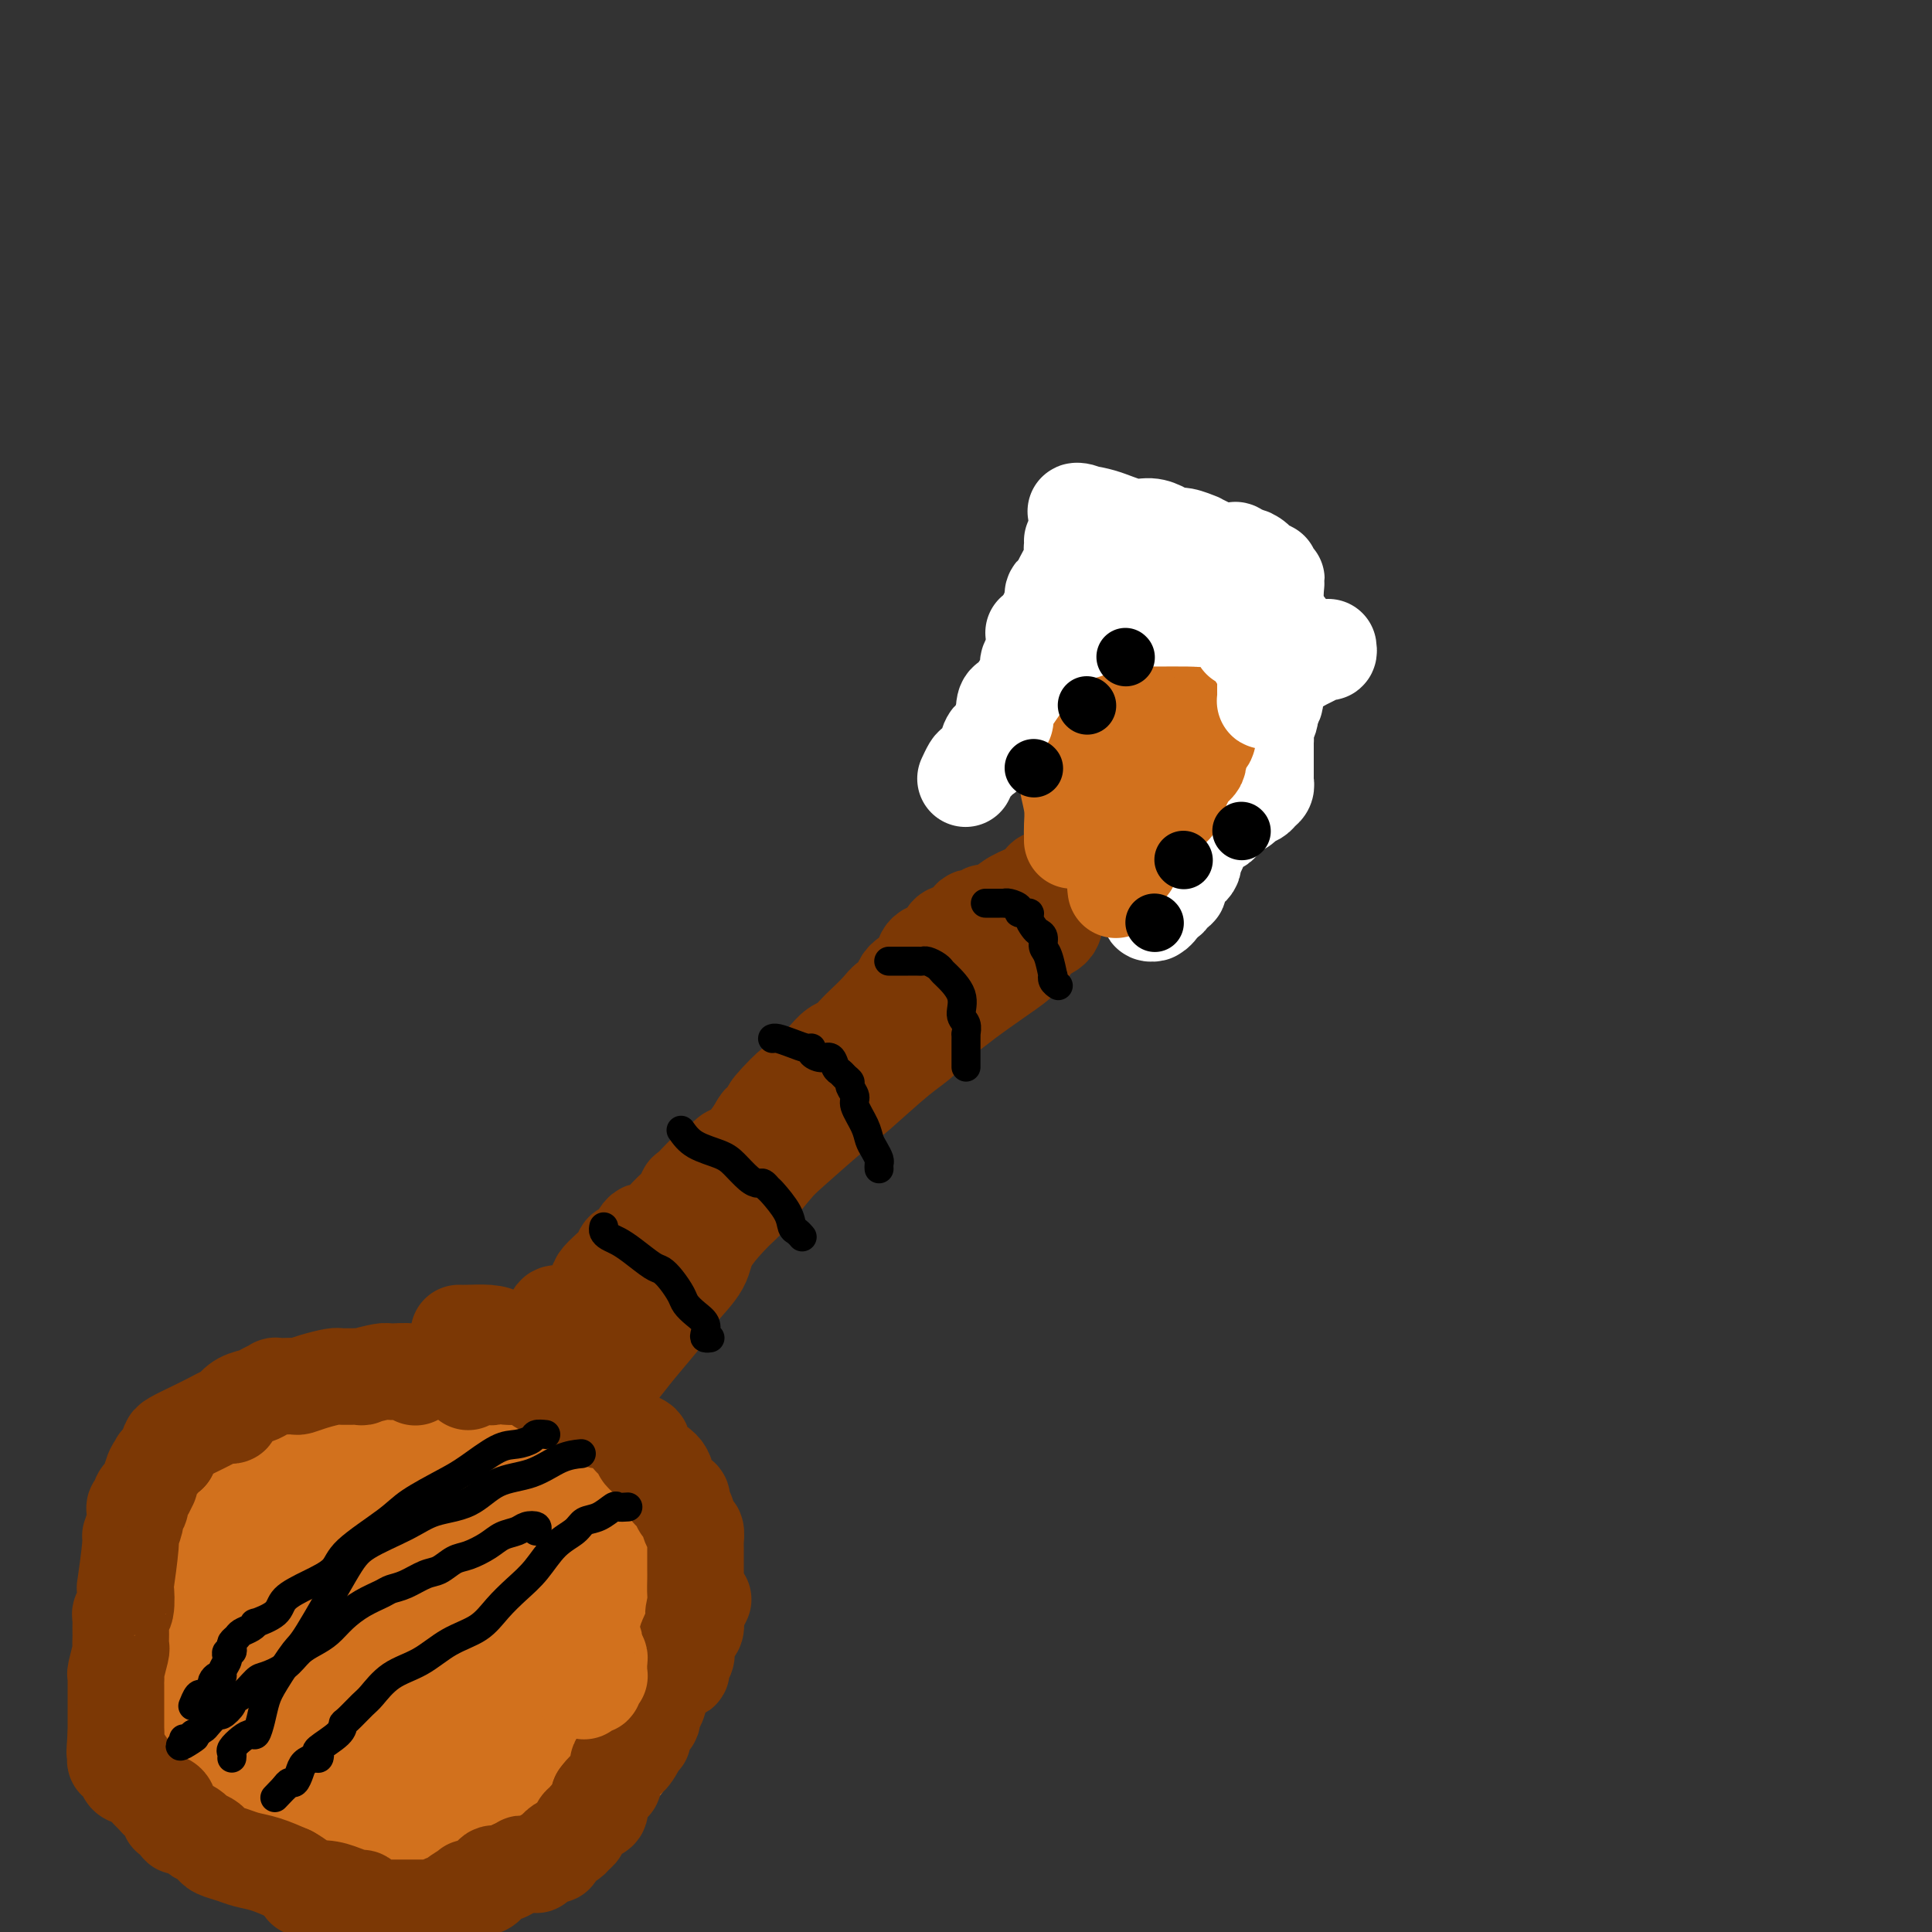 <svg viewBox='0 0 400 400' version='1.1' xmlns='http://www.w3.org/2000/svg' xmlns:xlink='http://www.w3.org/1999/xlink'><rect x="0" y="0" width="400" height="400" fill="#333333" stroke="none"/><g fill='none' stroke='#D2711D' stroke-width='20' stroke-linecap='round' stroke-linejoin='round'><path d='M104,309c-0.633,-0.211 -1.266,-0.421 -3,0c-1.734,0.421 -4.570,1.474 -6,2c-1.430,0.526 -1.455,0.525 -2,1c-0.545,0.475 -1.612,1.427 -2,2c-0.388,0.573 -0.098,0.766 0,1c0.098,0.234 0.005,0.509 0,1c-0.005,0.491 0.078,1.200 0,2c-0.078,0.800 -0.318,1.692 0,2c0.318,0.308 1.196,0.032 2,1c0.804,0.968 1.536,3.179 2,4c0.464,0.821 0.660,0.251 1,0c0.340,-0.251 0.823,-0.185 1,0c0.177,0.185 0.047,0.487 0,0c-0.047,-0.487 -0.013,-1.764 0,-3c0.013,-1.236 0.005,-2.430 0,-4c-0.005,-1.570 -0.005,-3.516 0,-6c0.005,-2.484 0.016,-5.507 0,-7c-0.016,-1.493 -0.057,-1.458 0,-2c0.057,-0.542 0.214,-1.661 0,-2c-0.214,-0.339 -0.798,0.103 -1,0c-0.202,-0.103 -0.022,-0.752 0,-1c0.022,-0.248 -0.113,-0.093 -1,0c-0.887,0.093 -2.525,0.126 -4,0c-1.475,-0.126 -2.788,-0.412 -4,0c-1.212,0.412 -2.325,1.523 -3,3c-0.675,1.477 -0.913,3.321 -1,5c-0.087,1.679 -0.025,3.194 0,5c0.025,1.806 0.012,3.903 0,6'/><path d='M83,319c-0.629,3.465 -0.203,2.627 0,3c0.203,0.373 0.182,1.956 0,3c-0.182,1.044 -0.527,1.548 0,2c0.527,0.452 1.924,0.851 3,1c1.076,0.149 1.831,0.049 3,0c1.169,-0.049 2.752,-0.048 4,0c1.248,0.048 2.163,0.144 3,0c0.837,-0.144 1.598,-0.526 2,-1c0.402,-0.474 0.445,-1.038 1,-2c0.555,-0.962 1.622,-2.322 2,-4c0.378,-1.678 0.066,-3.672 0,-5c-0.066,-1.328 0.113,-1.988 0,-3c-0.113,-1.012 -0.518,-2.376 -1,-3c-0.482,-0.624 -1.040,-0.507 -2,-1c-0.960,-0.493 -2.322,-1.595 -3,-2c-0.678,-0.405 -0.672,-0.114 -1,0c-0.328,0.114 -0.988,0.049 -2,0c-1.012,-0.049 -2.374,-0.082 -4,0c-1.626,0.082 -3.517,0.279 -5,1c-1.483,0.721 -2.559,1.967 -3,4c-0.441,2.033 -0.247,4.852 0,8c0.247,3.148 0.549,6.624 1,9c0.451,2.376 1.053,3.652 2,5c0.947,1.348 2.238,2.767 3,4c0.762,1.233 0.993,2.278 2,3c1.007,0.722 2.788,1.120 5,1c2.212,-0.120 4.855,-0.759 7,-2c2.145,-1.241 3.791,-3.085 5,-4c1.209,-0.915 1.979,-0.900 3,-2c1.021,-1.100 2.292,-3.314 3,-5c0.708,-1.686 0.854,-2.843 1,-4'/><path d='M112,325c1.857,-2.778 0.498,-2.221 0,-3c-0.498,-0.779 -0.136,-2.892 0,-4c0.136,-1.108 0.047,-1.209 0,-2c-0.047,-0.791 -0.052,-2.272 0,-3c0.052,-0.728 0.162,-0.703 0,-1c-0.162,-0.297 -0.597,-0.917 -1,-2c-0.403,-1.083 -0.773,-2.630 -1,-3c-0.227,-0.370 -0.311,0.437 -1,0c-0.689,-0.437 -1.985,-2.117 -3,-3c-1.015,-0.883 -1.750,-0.968 -3,-1c-1.250,-0.032 -3.016,-0.011 -5,0c-1.984,0.011 -4.186,0.012 -5,0c-0.814,-0.012 -0.242,-0.038 -1,0c-0.758,0.038 -2.847,0.141 -4,0c-1.153,-0.141 -1.369,-0.524 -2,0c-0.631,0.524 -1.677,1.957 -2,4c-0.323,2.043 0.077,4.698 0,7c-0.077,2.302 -0.631,4.252 0,7c0.631,2.748 2.447,6.293 4,8c1.553,1.707 2.844,1.577 4,2c1.156,0.423 2.178,1.401 3,2c0.822,0.599 1.443,0.819 2,1c0.557,0.181 1.049,0.324 2,0c0.951,-0.324 2.360,-1.114 4,-2c1.640,-0.886 3.511,-1.867 5,-3c1.489,-1.133 2.595,-2.418 3,-4c0.405,-1.582 0.109,-3.463 0,-5c-0.109,-1.537 -0.029,-2.732 0,-4c0.029,-1.268 0.008,-2.611 0,-4c-0.008,-1.389 -0.002,-2.826 0,-4c0.002,-1.174 0.001,-2.087 0,-3'/><path d='M111,305c-0.222,-3.474 -0.777,-2.161 -2,-2c-1.223,0.161 -3.114,-0.832 -5,-2c-1.886,-1.168 -3.766,-2.511 -5,-3c-1.234,-0.489 -1.822,-0.122 -2,0c-0.178,0.122 0.055,0.001 0,0c-0.055,-0.001 -0.398,0.120 -2,0c-1.602,-0.120 -4.464,-0.481 -6,0c-1.536,0.481 -1.745,1.804 -3,3c-1.255,1.196 -3.556,2.266 -5,4c-1.444,1.734 -2.033,4.134 -3,6c-0.967,1.866 -2.314,3.200 -3,5c-0.686,1.800 -0.711,4.066 -1,9c-0.289,4.934 -0.841,12.537 0,18c0.841,5.463 3.076,8.785 5,12c1.924,3.215 3.538,6.324 5,8c1.462,1.676 2.771,1.920 4,2c1.229,0.080 2.379,-0.005 3,0c0.621,0.005 0.714,0.098 2,0c1.286,-0.098 3.763,-0.388 5,-1c1.237,-0.612 1.232,-1.547 2,-3c0.768,-1.453 2.310,-3.425 3,-4c0.690,-0.575 0.529,0.247 1,-1c0.471,-1.247 1.575,-4.564 2,-6c0.425,-1.436 0.171,-0.993 0,-3c-0.171,-2.007 -0.259,-6.464 0,-9c0.259,-2.536 0.865,-3.150 1,-6c0.135,-2.850 -0.201,-7.935 -1,-10c-0.799,-2.065 -2.059,-1.110 -3,-2c-0.941,-0.890 -1.561,-3.624 -2,-5c-0.439,-1.376 -0.697,-1.393 -2,-3c-1.303,-1.607 -3.652,-4.803 -6,-8'/><path d='M93,304c-1.865,-2.906 -0.029,-1.172 0,-1c0.029,0.172 -1.751,-1.219 -3,-2c-1.249,-0.781 -1.969,-0.951 -2,-1c-0.031,-0.049 0.626,0.022 0,0c-0.626,-0.022 -2.534,-0.138 -4,0c-1.466,0.138 -2.491,0.529 -4,1c-1.509,0.471 -3.504,1.022 -5,2c-1.496,0.978 -2.494,2.383 -4,4c-1.506,1.617 -3.520,3.447 -5,5c-1.480,1.553 -2.424,2.829 -3,5c-0.576,2.171 -0.783,5.237 -1,7c-0.217,1.763 -0.445,2.222 0,5c0.445,2.778 1.563,7.876 2,10c0.437,2.124 0.194,1.273 2,3c1.806,1.727 5.662,6.031 7,8c1.338,1.969 0.158,1.604 2,2c1.842,0.396 6.707,1.552 10,2c3.293,0.448 5.013,0.187 8,0c2.987,-0.187 7.242,-0.301 9,0c1.758,0.301 1.019,1.015 2,0c0.981,-1.015 3.681,-3.761 5,-5c1.319,-1.239 1.256,-0.972 2,-2c0.744,-1.028 2.293,-3.350 3,-4c0.707,-0.650 0.571,0.370 1,-1c0.429,-1.370 1.425,-5.132 2,-7c0.575,-1.868 0.731,-1.841 1,-4c0.269,-2.159 0.652,-6.504 1,-8c0.348,-1.496 0.660,-0.143 0,-1c-0.660,-0.857 -2.293,-3.923 -3,-6c-0.707,-2.077 -0.488,-3.165 -1,-4c-0.512,-0.835 -1.756,-1.418 -3,-2'/><path d='M112,310c-1.225,-2.408 -0.787,-1.927 -1,-2c-0.213,-0.073 -1.077,-0.700 -2,-1c-0.923,-0.300 -1.905,-0.274 -3,-1c-1.095,-0.726 -2.301,-2.204 -4,-3c-1.699,-0.796 -3.890,-0.911 -6,-1c-2.110,-0.089 -4.140,-0.154 -7,-1c-2.860,-0.846 -6.551,-2.474 -9,-3c-2.449,-0.526 -3.655,0.048 -6,0c-2.345,-0.048 -5.828,-0.719 -7,-1c-1.172,-0.281 -0.033,-0.173 -1,0c-0.967,0.173 -4.041,0.412 -6,1c-1.959,0.588 -2.802,1.527 -5,6c-2.198,4.473 -5.752,12.481 -7,16c-1.248,3.519 -0.191,2.549 0,4c0.191,1.451 -0.485,5.324 -1,7c-0.515,1.676 -0.869,1.156 -1,2c-0.131,0.844 -0.038,3.054 0,4c0.038,0.946 0.020,0.628 0,2c-0.020,1.372 -0.043,4.433 0,6c0.043,1.567 0.153,1.641 0,2c-0.153,0.359 -0.571,1.004 0,2c0.571,0.996 2.129,2.343 3,3c0.871,0.657 1.056,0.622 2,1c0.944,0.378 2.647,1.167 4,2c1.353,0.833 2.355,1.709 3,2c0.645,0.291 0.933,-0.003 1,0c0.067,0.003 -0.087,0.302 0,1c0.087,0.698 0.415,1.795 1,2c0.585,0.205 1.427,-0.483 3,0c1.573,0.483 3.878,2.138 7,4c3.122,1.862 7.061,3.931 11,6'/><path d='M81,370c8.042,3.776 10.647,2.716 14,3c3.353,0.284 7.455,1.911 11,2c3.545,0.089 6.533,-1.358 9,-2c2.467,-0.642 4.411,-0.477 6,-1c1.589,-0.523 2.821,-1.734 4,-3c1.179,-1.266 2.305,-2.586 3,-4c0.695,-1.414 0.960,-2.922 2,-5c1.040,-2.078 2.857,-4.727 4,-7c1.143,-2.273 1.614,-4.171 2,-6c0.386,-1.829 0.688,-3.589 1,-5c0.312,-1.411 0.635,-2.473 1,-4c0.365,-1.527 0.774,-3.520 1,-5c0.226,-1.480 0.270,-2.447 0,-4c-0.270,-1.553 -0.855,-3.690 -2,-6c-1.145,-2.310 -2.851,-4.791 -4,-6c-1.149,-1.209 -1.741,-1.144 -3,-2c-1.259,-0.856 -3.185,-2.634 -4,-4c-0.815,-1.366 -0.521,-2.322 -2,-4c-1.479,-1.678 -4.733,-4.078 -6,-5c-1.267,-0.922 -0.549,-0.366 -2,-2c-1.451,-1.634 -5.070,-5.457 -7,-7c-1.930,-1.543 -2.169,-0.804 -3,-1c-0.831,-0.196 -2.254,-1.326 -3,-2c-0.746,-0.674 -0.815,-0.893 -1,-1c-0.185,-0.107 -0.486,-0.102 -1,0c-0.514,0.102 -1.242,0.300 -1,0c0.242,-0.300 1.454,-1.097 -1,-1c-2.454,0.097 -8.575,1.088 -13,2c-4.425,0.912 -7.153,1.746 -11,3c-3.847,1.254 -8.813,2.930 -12,4c-3.187,1.070 -4.593,1.535 -6,2'/><path d='M57,299c-7.406,2.297 -4.421,3.039 -4,4c0.421,0.961 -1.722,2.141 -3,3c-1.278,0.859 -1.691,1.396 -3,3c-1.309,1.604 -3.514,4.276 -5,8c-1.486,3.724 -2.254,8.500 -3,12c-0.746,3.500 -1.469,5.723 -2,9c-0.531,3.277 -0.870,7.606 -1,10c-0.130,2.394 -0.050,2.853 0,4c0.050,1.147 0.070,2.984 0,4c-0.070,1.016 -0.230,1.212 0,2c0.230,0.788 0.848,2.170 2,4c1.152,1.830 2.836,4.110 5,6c2.164,1.890 4.808,3.389 8,5c3.192,1.611 6.931,3.332 11,5c4.069,1.668 8.468,3.281 13,4c4.532,0.719 9.199,0.543 13,1c3.801,0.457 6.738,1.548 9,2c2.262,0.452 3.850,0.266 5,0c1.150,-0.266 1.864,-0.610 3,-1c1.136,-0.390 2.696,-0.824 5,-2c2.304,-1.176 5.351,-3.093 8,-5c2.649,-1.907 4.898,-3.805 6,-5c1.102,-1.195 1.055,-1.689 2,-3c0.945,-1.311 2.881,-3.440 4,-5c1.119,-1.560 1.420,-2.553 2,-4c0.580,-1.447 1.438,-3.349 2,-5c0.562,-1.651 0.827,-3.050 1,-5c0.173,-1.950 0.252,-4.451 0,-7c-0.252,-2.549 -0.837,-5.148 -2,-7c-1.163,-1.852 -2.904,-2.958 -4,-4c-1.096,-1.042 -1.548,-2.021 -2,-3'/><path d='M127,329c-1.255,-1.499 -1.391,-1.747 -3,-3c-1.609,-1.253 -4.690,-3.513 -7,-5c-2.310,-1.487 -3.849,-2.202 -5,-3c-1.151,-0.798 -1.914,-1.678 -3,-2c-1.086,-0.322 -2.495,-0.085 -3,0c-0.505,0.085 -0.105,0.018 0,0c0.105,-0.018 -0.084,0.012 -1,0c-0.916,-0.012 -2.560,-0.067 -4,0c-1.440,0.067 -2.677,0.256 -4,1c-1.323,0.744 -2.733,2.045 -4,3c-1.267,0.955 -2.390,1.566 -5,5c-2.610,3.434 -6.707,9.693 -8,12c-1.293,2.307 0.218,0.663 0,2c-0.218,1.337 -2.164,5.654 -3,9c-0.836,3.346 -0.560,5.720 0,7c0.560,1.280 1.406,1.465 2,2c0.594,0.535 0.937,1.420 2,2c1.063,0.580 2.846,0.854 4,1c1.154,0.146 1.680,0.165 3,0c1.320,-0.165 3.436,-0.514 5,-1c1.564,-0.486 2.577,-1.110 4,-2c1.423,-0.890 3.257,-2.045 5,-3c1.743,-0.955 3.395,-1.710 5,-3c1.605,-1.290 3.163,-3.117 4,-4c0.837,-0.883 0.953,-0.824 1,-1c0.047,-0.176 0.023,-0.588 0,-1'/><path d='M112,345c2.680,-2.239 -0.119,-0.837 -2,0c-1.881,0.837 -2.844,1.110 -4,2c-1.156,0.890 -2.505,2.397 -3,4c-0.495,1.603 -0.134,3.301 0,5c0.134,1.699 0.043,3.399 0,4c-0.043,0.601 -0.038,0.102 0,0c0.038,-0.102 0.108,0.193 1,0c0.892,-0.193 2.607,-0.874 4,-1c1.393,-0.126 2.464,0.304 3,0c0.536,-0.304 0.536,-1.340 1,-2c0.464,-0.660 1.392,-0.943 2,-1c0.608,-0.057 0.897,0.110 1,0c0.103,-0.110 0.021,-0.499 0,-1c-0.021,-0.501 0.019,-1.115 0,-1c-0.019,0.115 -0.098,0.959 0,2c0.098,1.041 0.373,2.280 0,3c-0.373,0.720 -1.392,0.920 -2,1c-0.608,0.080 -0.804,0.040 -1,0'/><path d='M112,360c-0.333,0.667 -0.167,0.333 0,0'/></g>
<g fill='none' stroke='#7C3805' stroke-width='20' stroke-linecap='round' stroke-linejoin='round'><path d='M86,285c-0.001,0.115 -0.002,0.231 0,0c0.002,-0.231 0.008,-0.808 -1,-1c-1.008,-0.192 -3.030,0.001 -4,0c-0.970,-0.001 -0.887,-0.197 -2,0c-1.113,0.197 -3.421,0.788 -4,1c-0.579,0.212 0.570,0.047 0,0c-0.570,-0.047 -2.859,0.026 -4,0c-1.141,-0.026 -1.134,-0.151 -2,0c-0.866,0.151 -2.604,0.576 -4,1c-1.396,0.424 -2.449,0.845 -3,1c-0.551,0.155 -0.599,0.045 -1,0c-0.401,-0.045 -1.156,-0.023 -2,0c-0.844,0.023 -1.776,0.047 -2,0c-0.224,-0.047 0.262,-0.164 0,0c-0.262,0.164 -1.271,0.608 -2,1c-0.729,0.392 -1.179,0.732 -2,1c-0.821,0.268 -2.012,0.463 -3,1c-0.988,0.537 -1.772,1.414 -2,2c-0.228,0.586 0.099,0.881 0,1c-0.099,0.119 -0.625,0.063 -1,0c-0.375,-0.063 -0.598,-0.133 -1,0c-0.402,0.133 -0.983,0.469 -2,1c-1.017,0.531 -2.469,1.255 -4,2c-1.531,0.745 -3.142,1.509 -4,2c-0.858,0.491 -0.962,0.709 -1,1c-0.038,0.291 -0.011,0.655 0,1c0.011,0.345 0.005,0.673 0,1'/><path d='M35,301c-3.503,2.454 -2.262,2.090 -2,2c0.262,-0.090 -0.456,0.093 -1,1c-0.544,0.907 -0.915,2.538 -1,3c-0.085,0.462 0.117,-0.245 0,0c-0.117,0.245 -0.554,1.441 -1,2c-0.446,0.559 -0.903,0.480 -1,1c-0.097,0.520 0.166,1.639 0,2c-0.166,0.361 -0.761,-0.037 -1,0c-0.239,0.037 -0.120,0.509 0,1c0.120,0.491 0.242,0.999 0,2c-0.242,1.001 -0.848,2.493 -1,3c-0.152,0.507 0.152,0.030 0,2c-0.152,1.970 -0.759,6.388 -1,8c-0.241,1.612 -0.117,0.420 0,1c0.117,0.580 0.228,2.933 0,4c-0.228,1.067 -0.793,0.848 -1,1c-0.207,0.152 -0.056,0.675 0,1c0.056,0.325 0.016,0.451 0,1c-0.016,0.549 -0.008,1.520 0,2c0.008,0.480 0.016,0.467 0,1c-0.016,0.533 -0.057,1.610 0,2c0.057,0.390 0.211,0.093 0,1c-0.211,0.907 -0.789,3.020 -1,4c-0.211,0.980 -0.057,0.829 0,1c0.057,0.171 0.015,0.665 0,1c-0.015,0.335 -0.004,0.513 0,1c0.004,0.487 0.001,1.285 0,2c-0.001,0.715 -0.000,1.346 0,2c0.000,0.654 0.000,1.330 0,2c-0.000,0.670 -0.000,1.334 0,2c0.000,0.666 0.000,1.333 0,2'/><path d='M24,359c-0.469,6.615 -0.141,2.652 0,2c0.141,-0.652 0.094,2.005 0,3c-0.094,0.995 -0.236,0.326 0,0c0.236,-0.326 0.850,-0.308 1,0c0.150,0.308 -0.164,0.908 0,1c0.164,0.092 0.807,-0.322 1,0c0.193,0.322 -0.065,1.381 0,2c0.065,0.619 0.451,0.797 1,1c0.549,0.203 1.260,0.432 2,1c0.740,0.568 1.509,1.474 2,2c0.491,0.526 0.705,0.671 1,1c0.295,0.329 0.670,0.843 1,1c0.330,0.157 0.613,-0.041 1,0c0.387,0.041 0.876,0.322 1,1c0.124,0.678 -0.117,1.754 0,2c0.117,0.246 0.594,-0.337 1,0c0.406,0.337 0.742,1.596 1,2c0.258,0.404 0.437,-0.046 1,0c0.563,0.046 1.511,0.590 2,1c0.489,0.410 0.518,0.687 1,1c0.482,0.313 1.416,0.661 2,1c0.584,0.339 0.819,0.667 1,1c0.181,0.333 0.308,0.669 1,1c0.692,0.331 1.948,0.656 3,1c1.052,0.344 1.899,0.708 3,1c1.101,0.292 2.458,0.512 4,1c1.542,0.488 3.271,1.244 5,2'/><path d='M60,388c4.048,2.238 2.667,2.834 3,3c0.333,0.166 2.378,-0.096 4,0c1.622,0.096 2.820,0.551 4,1c1.180,0.449 2.343,0.891 3,1c0.657,0.109 0.807,-0.114 1,0c0.193,0.114 0.428,0.567 1,1c0.572,0.433 1.481,0.848 2,1c0.519,0.152 0.650,0.041 1,0c0.350,-0.041 0.921,-0.011 1,0c0.079,0.011 -0.335,0.003 0,0c0.335,-0.003 1.417,-0.001 2,0c0.583,0.001 0.667,0.000 1,0c0.333,-0.000 0.916,0.000 1,0c0.084,-0.000 -0.329,-0.000 0,0c0.329,0.000 1.401,0.001 2,0c0.599,-0.001 0.723,-0.004 1,0c0.277,0.004 0.705,0.016 1,0c0.295,-0.016 0.458,-0.059 1,0c0.542,0.059 1.463,0.218 2,0c0.537,-0.218 0.688,-0.815 1,-1c0.312,-0.185 0.783,0.042 1,0c0.217,-0.042 0.181,-0.353 1,-1c0.819,-0.647 2.495,-1.631 3,-2c0.505,-0.369 -0.160,-0.122 0,0c0.160,0.122 1.147,0.120 2,0c0.853,-0.120 1.574,-0.358 2,-1c0.426,-0.642 0.557,-1.688 1,-2c0.443,-0.312 1.196,0.108 2,0c0.804,-0.108 1.658,-0.745 2,-1c0.342,-0.255 0.171,-0.127 0,0'/><path d='M106,387c2.957,-1.464 1.849,-1.124 2,-1c0.151,0.124 1.559,0.030 2,0c0.441,-0.030 -0.086,0.002 0,0c0.086,-0.002 0.783,-0.038 1,0c0.217,0.038 -0.047,0.150 0,0c0.047,-0.150 0.404,-0.561 1,-1c0.596,-0.439 1.430,-0.905 2,-1c0.570,-0.095 0.878,0.182 1,0c0.122,-0.182 0.060,-0.822 0,-1c-0.060,-0.178 -0.117,0.107 0,0c0.117,-0.107 0.409,-0.606 1,-1c0.591,-0.394 1.482,-0.683 2,-1c0.518,-0.317 0.662,-0.662 1,-1c0.338,-0.338 0.869,-0.668 1,-1c0.131,-0.332 -0.137,-0.666 0,-1c0.137,-0.334 0.678,-0.667 1,-1c0.322,-0.333 0.426,-0.667 1,-1c0.574,-0.333 1.618,-0.667 2,-1c0.382,-0.333 0.103,-0.667 0,-1c-0.103,-0.333 -0.029,-0.667 0,-1c0.029,-0.333 0.015,-0.667 0,-1'/><path d='M124,372c1.161,-1.618 1.564,-1.662 2,-2c0.436,-0.338 0.904,-0.970 1,-1c0.096,-0.030 -0.182,0.543 0,0c0.182,-0.543 0.822,-2.200 1,-3c0.178,-0.800 -0.106,-0.743 0,-1c0.106,-0.257 0.602,-0.829 1,-1c0.398,-0.171 0.699,0.060 1,0c0.301,-0.060 0.602,-0.411 1,-1c0.398,-0.589 0.891,-1.416 1,-2c0.109,-0.584 -0.168,-0.925 0,-1c0.168,-0.075 0.780,0.115 1,0c0.220,-0.115 0.049,-0.537 0,-1c-0.049,-0.463 0.025,-0.968 0,-1c-0.025,-0.032 -0.147,0.411 0,0c0.147,-0.411 0.564,-1.674 1,-2c0.436,-0.326 0.893,0.284 1,0c0.107,-0.284 -0.135,-1.463 0,-2c0.135,-0.537 0.648,-0.433 1,-1c0.352,-0.567 0.543,-1.805 1,-3c0.457,-1.195 1.180,-2.348 2,-3c0.820,-0.652 1.736,-0.802 2,-1c0.264,-0.198 -0.125,-0.444 0,-1c0.125,-0.556 0.765,-1.423 1,-2c0.235,-0.577 0.066,-0.866 0,-1c-0.066,-0.134 -0.028,-0.115 0,0c0.028,0.115 0.046,0.325 0,0c-0.046,-0.325 -0.156,-1.187 0,-2c0.156,-0.813 0.578,-1.579 1,-2c0.422,-0.421 0.844,-0.498 1,-1c0.156,-0.502 0.044,-1.429 0,-2c-0.044,-0.571 -0.022,-0.785 0,-1'/><path d='M144,334c3.094,-5.778 0.829,-1.224 0,0c-0.829,1.224 -0.222,-0.884 0,-2c0.222,-1.116 0.060,-1.240 0,-2c-0.060,-0.760 -0.016,-2.155 0,-3c0.016,-0.845 0.004,-1.140 0,-2c-0.004,-0.860 -0.001,-2.285 0,-3c0.001,-0.715 0.001,-0.721 0,-1c-0.001,-0.279 -0.003,-0.832 0,-1c0.003,-0.168 0.012,0.050 0,0c-0.012,-0.050 -0.045,-0.366 0,-1c0.045,-0.634 0.169,-1.584 0,-2c-0.169,-0.416 -0.632,-0.297 -1,-1c-0.368,-0.703 -0.641,-2.229 -1,-3c-0.359,-0.771 -0.804,-0.786 -1,-1c-0.196,-0.214 -0.143,-0.626 0,-1c0.143,-0.374 0.377,-0.708 0,-1c-0.377,-0.292 -1.363,-0.540 -2,-1c-0.637,-0.460 -0.924,-1.132 -1,-2c-0.076,-0.868 0.058,-1.933 -1,-3c-1.058,-1.067 -3.310,-2.135 -4,-3c-0.690,-0.865 0.181,-1.528 0,-2c-0.181,-0.472 -1.414,-0.754 -2,-1c-0.586,-0.246 -0.524,-0.458 -1,-1c-0.476,-0.542 -1.490,-1.416 -2,-2c-0.510,-0.584 -0.517,-0.877 -1,-1c-0.483,-0.123 -1.443,-0.074 -2,0c-0.557,0.074 -0.713,0.175 -1,0c-0.287,-0.175 -0.706,-0.624 -1,-1c-0.294,-0.376 -0.464,-0.678 -1,-1c-0.536,-0.322 -1.439,-0.663 -2,-1c-0.561,-0.337 -0.781,-0.668 -1,-1'/><path d='M119,290c-4.322,-3.255 -4.128,-1.393 -4,-1c0.128,0.393 0.189,-0.682 0,-1c-0.189,-0.318 -0.629,0.121 -1,0c-0.371,-0.121 -0.672,-0.802 -1,-1c-0.328,-0.198 -0.681,0.088 -1,0c-0.319,-0.088 -0.603,-0.549 -1,-1c-0.397,-0.451 -0.907,-0.891 -2,-1c-1.093,-0.109 -2.769,0.114 -4,0c-1.231,-0.114 -2.018,-0.567 -3,-1c-0.982,-0.433 -2.158,-0.848 -3,-1c-0.842,-0.152 -1.349,-0.041 -2,0c-0.651,0.041 -1.444,0.011 -2,0c-0.556,-0.011 -0.873,-0.003 -1,0c-0.127,0.003 -0.063,0.002 0,0'/></g>
<g fill='none' stroke='#D2711D' stroke-width='20' stroke-linecap='round' stroke-linejoin='round'><path d='M120,330c0.022,0.232 0.045,0.464 0,1c-0.045,0.536 -0.157,1.376 0,2c0.157,0.624 0.582,1.032 1,2c0.418,0.968 0.830,2.497 1,3c0.170,0.503 0.097,-0.020 0,0c-0.097,0.020 -0.218,0.583 0,1c0.218,0.417 0.776,0.688 1,1c0.224,0.312 0.113,0.664 0,1c-0.113,0.336 -0.227,0.654 0,1c0.227,0.346 0.794,0.719 1,1c0.206,0.281 0.051,0.470 0,1c-0.051,0.530 0.001,1.400 0,2c-0.001,0.600 -0.056,0.930 0,1c0.056,0.070 0.221,-0.121 0,0c-0.221,0.121 -0.830,0.555 -1,1c-0.170,0.445 0.099,0.903 0,1c-0.099,0.097 -0.565,-0.166 -1,0c-0.435,0.166 -0.839,0.762 -1,1c-0.161,0.238 -0.081,0.119 0,0'/></g>
<g fill='none' stroke='#7C3805' stroke-width='20' stroke-linecap='round' stroke-linejoin='round'><path d='M95,276c0.469,0.014 0.937,0.028 2,0c1.063,-0.028 2.720,-0.099 4,0c1.280,0.099 2.183,0.369 3,1c0.817,0.631 1.550,1.622 2,2c0.450,0.378 0.618,0.142 1,0c0.382,-0.142 0.977,-0.192 1,0c0.023,0.192 -0.526,0.625 0,1c0.526,0.375 2.128,0.693 3,1c0.872,0.307 1.016,0.604 1,1c-0.016,0.396 -0.190,0.890 0,1c0.190,0.110 0.743,-0.163 1,0c0.257,0.163 0.216,0.761 0,1c-0.216,0.239 -0.608,0.120 -1,0'/><path d='M112,284c1.063,1.083 -0.278,0.290 -1,0c-0.722,-0.290 -0.824,-0.077 -1,0c-0.176,0.077 -0.427,0.020 -1,0c-0.573,-0.020 -1.467,-0.001 -2,0c-0.533,0.001 -0.705,-0.014 -1,0c-0.295,0.014 -0.713,0.057 -1,0c-0.287,-0.057 -0.444,-0.212 -1,0c-0.556,0.212 -1.512,0.793 -2,1c-0.488,0.207 -0.509,0.041 -1,0c-0.491,-0.041 -1.452,0.041 -2,0c-0.548,-0.041 -0.683,-0.207 -1,0c-0.317,0.207 -0.816,0.786 -1,1c-0.184,0.214 -0.053,0.061 0,0c0.053,-0.061 0.026,-0.031 0,0'/><path d='M120,292c0.056,0.229 0.113,0.458 1,0c0.887,-0.458 2.605,-1.603 3,-2c0.395,-0.397 -0.532,-0.045 0,-1c0.532,-0.955 2.525,-3.216 4,-5c1.475,-1.784 2.434,-3.092 4,-5c1.566,-1.908 3.739,-4.416 5,-6c1.261,-1.584 1.609,-2.246 2,-3c0.391,-0.754 0.826,-1.602 2,-3c1.174,-1.398 3.088,-3.348 4,-5c0.912,-1.652 0.823,-3.008 2,-5c1.177,-1.992 3.620,-4.620 5,-6c1.380,-1.380 1.699,-1.513 3,-3c1.301,-1.487 3.586,-4.327 5,-6c1.414,-1.673 1.958,-2.180 4,-4c2.042,-1.820 5.582,-4.953 8,-7c2.418,-2.047 3.715,-3.009 6,-5c2.285,-1.991 5.560,-5.010 8,-7c2.440,-1.990 4.045,-2.952 5,-4c0.955,-1.048 1.260,-2.183 2,-3c0.740,-0.817 1.916,-1.315 3,-2c1.084,-0.685 2.077,-1.558 4,-3c1.923,-1.442 4.776,-3.455 7,-5c2.224,-1.545 3.820,-2.624 5,-4c1.180,-1.376 1.945,-3.049 3,-4c1.055,-0.951 2.399,-1.179 3,-2c0.601,-0.821 0.457,-2.235 1,-4c0.543,-1.765 1.771,-3.883 3,-6'/><path d='M222,182c1.556,-3.156 0.444,-3.044 0,-3c-0.444,0.044 -0.222,0.022 0,0'/><path d='M217,182c-0.300,-0.180 -0.600,-0.359 -1,0c-0.400,0.359 -0.902,1.258 -2,2c-1.098,0.742 -2.794,1.327 -4,2c-1.206,0.673 -1.924,1.432 -3,2c-1.076,0.568 -2.510,0.943 -3,1c-0.490,0.057 -0.037,-0.206 0,0c0.037,0.206 -0.344,0.880 -1,1c-0.656,0.120 -1.588,-0.315 -2,0c-0.412,0.315 -0.303,1.379 -1,2c-0.697,0.621 -2.201,0.799 -3,1c-0.799,0.201 -0.895,0.424 -1,1c-0.105,0.576 -0.221,1.504 -1,2c-0.779,0.496 -2.221,0.560 -3,1c-0.779,0.440 -0.894,1.255 -1,2c-0.106,0.745 -0.201,1.420 -1,2c-0.799,0.580 -2.301,1.065 -3,2c-0.699,0.935 -0.596,2.319 -1,3c-0.404,0.681 -1.316,0.659 -2,1c-0.684,0.341 -1.142,1.046 -2,2c-0.858,0.954 -2.118,2.158 -3,3c-0.882,0.842 -1.386,1.323 -2,2c-0.614,0.677 -1.339,1.552 -2,2c-0.661,0.448 -1.260,0.471 -2,1c-0.740,0.529 -1.622,1.566 -2,2c-0.378,0.434 -0.251,0.267 -1,1c-0.749,0.733 -2.375,2.367 -4,4'/><path d='M166,224c-4.235,4.174 -1.821,1.108 -2,1c-0.179,-0.108 -2.951,2.743 -4,4c-1.049,1.257 -0.377,0.919 0,1c0.377,0.081 0.458,0.580 0,1c-0.458,0.420 -1.455,0.762 -2,1c-0.545,0.238 -0.637,0.373 -1,1c-0.363,0.627 -0.995,1.745 -2,3c-1.005,1.255 -2.382,2.646 -3,3c-0.618,0.354 -0.478,-0.328 -1,0c-0.522,0.328 -1.705,1.668 -2,2c-0.295,0.332 0.299,-0.344 0,0c-0.299,0.344 -1.490,1.707 -2,2c-0.510,0.293 -0.337,-0.485 -1,0c-0.663,0.485 -2.161,2.233 -3,3c-0.839,0.767 -1.018,0.553 -1,1c0.018,0.447 0.234,1.554 0,2c-0.234,0.446 -0.916,0.232 -2,1c-1.084,0.768 -2.569,2.518 -3,3c-0.431,0.482 0.192,-0.303 0,0c-0.192,0.303 -1.200,1.693 -2,2c-0.800,0.307 -1.393,-0.468 -2,0c-0.607,0.468 -1.230,2.181 -2,3c-0.770,0.819 -1.689,0.744 -2,1c-0.311,0.256 -0.016,0.842 -1,2c-0.984,1.158 -3.247,2.888 -4,4c-0.753,1.112 0.004,1.607 0,2c-0.004,0.393 -0.770,0.683 -1,1c-0.230,0.317 0.077,0.662 0,1c-0.077,0.338 -0.539,0.669 -1,1'/><path d='M122,270c-7.272,7.282 -3.453,2.487 -2,1c1.453,-1.487 0.539,0.333 0,1c-0.539,0.667 -0.705,0.183 -1,0c-0.295,-0.183 -0.720,-0.063 -1,0c-0.280,0.063 -0.415,0.068 -1,0c-0.585,-0.068 -1.619,-0.211 -2,0c-0.381,0.211 -0.109,0.774 0,1c0.109,0.226 0.054,0.113 0,0'/></g>
<g fill='none' stroke='#D2711D' stroke-width='20' stroke-linecap='round' stroke-linejoin='round'><path d='M222,174c0.007,-0.288 0.013,-0.577 0,-1c-0.013,-0.423 -0.046,-0.982 0,-2c0.046,-1.018 0.170,-2.496 0,-4c-0.170,-1.504 -0.634,-3.033 -1,-5c-0.366,-1.967 -0.634,-4.372 -1,-6c-0.366,-1.628 -0.830,-2.478 -1,-3c-0.170,-0.522 -0.046,-0.717 0,-1c0.046,-0.283 0.012,-0.653 0,-1c-0.012,-0.347 -0.003,-0.670 0,-1c0.003,-0.330 0.001,-0.667 0,-1c-0.001,-0.333 -0.001,-0.664 0,-1c0.001,-0.336 0.003,-0.679 0,-1c-0.003,-0.321 -0.012,-0.622 0,-1c0.012,-0.378 0.045,-0.833 0,-1c-0.045,-0.167 -0.167,-0.045 0,0c0.167,0.045 0.622,0.012 1,0c0.378,-0.012 0.679,-0.003 1,0c0.321,0.003 0.660,0.002 1,0'/><path d='M222,145c1.096,-1.238 2.335,-0.331 3,0c0.665,0.331 0.756,0.088 1,0c0.244,-0.088 0.643,-0.020 1,0c0.357,0.020 0.673,-0.009 1,0c0.327,0.009 0.665,0.055 1,0c0.335,-0.055 0.668,-0.212 1,0c0.332,0.212 0.663,0.792 1,1c0.337,0.208 0.681,0.044 1,0c0.319,-0.044 0.615,0.031 1,0c0.385,-0.031 0.861,-0.167 1,0c0.139,0.167 -0.059,0.636 0,1c0.059,0.364 0.374,0.621 1,1c0.626,0.379 1.561,0.880 2,1c0.439,0.120 0.381,-0.140 1,0c0.619,0.140 1.916,0.678 3,1c1.084,0.322 1.954,0.426 3,1c1.046,0.574 2.269,1.618 3,2c0.731,0.382 0.969,0.102 1,0c0.031,-0.102 -0.146,-0.028 0,0c0.146,0.028 0.613,0.008 1,0c0.387,-0.008 0.693,-0.004 1,0'/><path d='M250,153c4.315,1.363 1.101,0.772 0,0c-1.101,-0.772 -0.090,-1.724 0,-2c0.090,-0.276 -0.743,0.123 -1,0c-0.257,-0.123 0.060,-0.769 0,-1c-0.060,-0.231 -0.496,-0.048 -1,0c-0.504,0.048 -1.075,-0.040 -1,0c0.075,0.040 0.796,0.207 1,0c0.204,-0.207 -0.108,-0.787 0,-1c0.108,-0.213 0.637,-0.057 1,0c0.363,0.057 0.559,0.015 1,0c0.441,-0.015 1.126,-0.004 1,0c-0.126,0.004 -1.063,0.002 -2,0'/><path d='M249,149c0.046,-0.775 0.660,-0.711 0,0c-0.660,0.711 -2.595,2.071 -4,3c-1.405,0.929 -2.279,1.428 -3,2c-0.721,0.572 -1.288,1.218 -2,2c-0.712,0.782 -1.569,1.700 -2,2c-0.431,0.300 -0.434,-0.018 -1,0c-0.566,0.018 -1.693,0.372 -2,1c-0.307,0.628 0.205,1.531 0,2c-0.205,0.469 -1.128,0.503 -2,1c-0.872,0.497 -1.693,1.458 -2,2c-0.307,0.542 -0.100,0.666 0,1c0.100,0.334 0.092,0.880 0,1c-0.092,0.120 -0.270,-0.185 0,0c0.270,0.185 0.987,0.859 2,0c1.013,-0.859 2.322,-3.251 3,-4c0.678,-0.749 0.723,0.145 1,0c0.277,-0.145 0.785,-1.328 1,-2c0.215,-0.672 0.138,-0.834 0,-1c-0.138,-0.166 -0.336,-0.336 -1,0c-0.664,0.336 -1.794,1.178 -3,2c-1.206,0.822 -2.488,1.622 -3,2c-0.512,0.378 -0.253,0.332 0,1c0.253,0.668 0.501,2.048 0,3c-0.501,0.952 -1.750,1.476 -3,2'/><path d='M228,169c-3.249,3.382 -0.871,1.838 0,2c0.871,0.162 0.236,2.030 0,3c-0.236,0.970 -0.071,1.040 0,1c0.071,-0.040 0.049,-0.192 0,0c-0.049,0.192 -0.125,0.727 0,1c0.125,0.273 0.450,0.283 1,0c0.550,-0.283 1.327,-0.859 2,-1c0.673,-0.141 1.244,0.155 2,0c0.756,-0.155 1.697,-0.759 2,-1c0.303,-0.241 -0.031,-0.117 0,0c0.031,0.117 0.428,0.227 1,0c0.572,-0.227 1.319,-0.792 2,-1c0.681,-0.208 1.295,-0.058 2,0c0.705,0.058 1.502,0.026 2,0c0.498,-0.026 0.698,-0.044 1,0c0.302,0.044 0.707,0.150 1,0c0.293,-0.150 0.474,-0.555 1,-1c0.526,-0.445 1.399,-0.931 2,-1c0.601,-0.069 0.932,0.277 1,0c0.068,-0.277 -0.126,-1.177 0,-2c0.126,-0.823 0.572,-1.568 1,-2c0.428,-0.432 0.836,-0.552 1,-1c0.164,-0.448 0.082,-1.224 0,-2'/><path d='M250,164c0.251,-1.247 -0.121,-0.863 0,-1c0.121,-0.137 0.736,-0.794 1,-1c0.264,-0.206 0.178,0.041 0,0c-0.178,-0.041 -0.447,-0.368 0,-1c0.447,-0.632 1.611,-1.568 2,-2c0.389,-0.432 0.002,-0.362 0,-1c-0.002,-0.638 0.380,-1.986 1,-3c0.620,-1.014 1.476,-1.694 2,-2c0.524,-0.306 0.714,-0.238 1,-1c0.286,-0.762 0.668,-2.353 1,-3c0.332,-0.647 0.615,-0.348 1,-1c0.385,-0.652 0.873,-2.254 1,-3c0.127,-0.746 -0.107,-0.638 0,-1c0.107,-0.362 0.555,-1.196 1,-2c0.445,-0.804 0.888,-1.577 1,-2c0.112,-0.423 -0.105,-0.494 0,-1c0.105,-0.506 0.533,-1.445 1,-2c0.467,-0.555 0.972,-0.726 1,-1c0.028,-0.274 -0.421,-0.650 -1,-1c-0.579,-0.350 -1.290,-0.675 -2,-1'/><path d='M261,134c-1.318,-0.985 -3.113,-2.446 -5,-3c-1.887,-0.554 -3.868,-0.201 -5,0c-1.132,0.201 -1.417,0.249 -2,0c-0.583,-0.249 -1.465,-0.797 -2,-1c-0.535,-0.203 -0.723,-0.062 -1,0c-0.277,0.062 -0.644,0.046 -1,0c-0.356,-0.046 -0.701,-0.121 -1,0c-0.299,0.121 -0.554,0.439 -1,0c-0.446,-0.439 -1.084,-1.634 -2,-2c-0.916,-0.366 -2.109,0.098 -3,0c-0.891,-0.098 -1.481,-0.758 -2,-1c-0.519,-0.242 -0.966,-0.065 -1,0c-0.034,0.065 0.346,0.017 0,0c-0.346,-0.017 -1.416,-0.005 -2,0c-0.584,0.005 -0.681,0.002 -1,0c-0.319,-0.002 -0.859,-0.004 -1,0c-0.141,0.004 0.117,0.014 0,0c-0.117,-0.014 -0.609,-0.053 -1,0c-0.391,0.053 -0.679,0.199 -1,0c-0.321,-0.199 -0.674,-0.744 -1,0c-0.326,0.744 -0.626,2.777 -1,4c-0.374,1.223 -0.821,1.635 -1,2c-0.179,0.365 -0.089,0.682 0,1'/><path d='M226,134c-0.464,1.249 -0.124,0.871 0,1c0.124,0.129 0.033,0.766 0,1c-0.033,0.234 -0.010,0.067 0,0c0.010,-0.067 0.005,-0.033 0,0'/></g>
<g fill='none' stroke='#FFFFFF' stroke-width='20' stroke-linecap='round' stroke-linejoin='round'><path d='M222,112c0.015,0.342 0.029,0.683 0,1c-0.029,0.317 -0.103,0.609 0,1c0.103,0.391 0.382,0.881 0,2c-0.382,1.119 -1.427,2.867 -2,4c-0.573,1.133 -0.675,1.650 -1,2c-0.325,0.350 -0.872,0.531 -1,1c-0.128,0.469 0.163,1.225 0,2c-0.163,0.775 -0.780,1.570 -1,2c-0.220,0.430 -0.044,0.495 0,1c0.044,0.505 -0.043,1.448 0,2c0.043,0.552 0.218,0.712 0,1c-0.218,0.288 -0.828,0.703 -1,1c-0.172,0.297 0.094,0.475 0,1c-0.094,0.525 -0.547,1.398 -1,2c-0.453,0.602 -0.905,0.934 -1,1c-0.095,0.066 0.169,-0.135 0,0c-0.169,0.135 -0.770,0.607 -1,1c-0.230,0.393 -0.089,0.708 0,1c0.089,0.292 0.125,0.562 0,1c-0.125,0.438 -0.412,1.043 -1,2c-0.588,0.957 -1.477,2.265 -2,3c-0.523,0.735 -0.680,0.897 -1,1c-0.320,0.103 -0.804,0.146 -1,1c-0.196,0.854 -0.104,2.517 0,3c0.104,0.483 0.220,-0.216 0,0c-0.220,0.216 -0.777,1.347 -1,2c-0.223,0.653 -0.111,0.826 0,1'/><path d='M207,152c-2.558,6.114 -1.454,1.398 -1,0c0.454,-1.398 0.258,0.522 0,1c-0.258,0.478 -0.580,-0.487 -1,0c-0.420,0.487 -0.939,2.425 -1,3c-0.061,0.575 0.337,-0.213 0,0c-0.337,0.213 -1.410,1.428 -2,2c-0.590,0.572 -0.697,0.500 -1,1c-0.303,0.500 -0.801,1.571 -1,2c-0.199,0.429 -0.100,0.214 0,0'/><path d='M275,134c0.065,0.447 0.130,0.894 0,1c-0.130,0.106 -0.454,-0.130 -1,0c-0.546,0.130 -1.314,0.627 -2,1c-0.686,0.373 -1.291,0.621 -2,1c-0.709,0.379 -1.522,0.889 -2,1c-0.478,0.111 -0.621,-0.175 -1,0c-0.379,0.175 -0.995,0.813 -1,1c-0.005,0.187 0.601,-0.075 0,1c-0.601,1.075 -2.410,3.489 -3,5c-0.590,1.511 0.038,2.121 0,3c-0.038,0.879 -0.742,2.028 -1,3c-0.258,0.972 -0.069,1.766 0,2c0.069,0.234 0.019,-0.092 0,0c-0.019,0.092 -0.005,0.603 0,1c0.005,0.397 0.001,0.679 0,1c-0.001,0.321 -0.000,0.681 0,1c0.000,0.319 0.000,0.596 0,1c-0.000,0.404 0.000,0.935 0,1c-0.000,0.065 -0.000,-0.337 0,0c0.000,0.337 0.001,1.414 0,2c-0.001,0.586 -0.004,0.682 0,1c0.004,0.318 0.013,0.859 0,1c-0.013,0.141 -0.049,-0.117 0,0c0.049,0.117 0.183,0.609 0,1c-0.183,0.391 -0.685,0.682 -1,1c-0.315,0.318 -0.445,0.663 -1,1c-0.555,0.337 -1.534,0.668 -2,1c-0.466,0.332 -0.419,0.666 -1,1c-0.581,0.334 -1.791,0.667 -3,1'/><path d='M254,168c-1.477,0.668 -1.170,-0.162 -1,0c0.170,0.162 0.204,1.314 0,2c-0.204,0.686 -0.647,0.905 -1,1c-0.353,0.095 -0.615,0.067 -1,0c-0.385,-0.067 -0.891,-0.172 -1,0c-0.109,0.172 0.181,0.620 0,1c-0.181,0.380 -0.832,0.692 -1,1c-0.168,0.308 0.147,0.611 0,1c-0.147,0.389 -0.757,0.863 -1,1c-0.243,0.137 -0.120,-0.064 0,0c0.120,0.064 0.238,0.395 0,1c-0.238,0.605 -0.833,1.486 -1,2c-0.167,0.514 0.095,0.661 0,1c-0.095,0.339 -0.546,0.869 -1,1c-0.454,0.131 -0.910,-0.136 -1,0c-0.090,0.136 0.187,0.677 0,1c-0.187,0.323 -0.839,0.429 -1,1c-0.161,0.571 0.169,1.607 0,2c-0.169,0.393 -0.837,0.143 -1,0c-0.163,-0.143 0.181,-0.178 0,0c-0.181,0.178 -0.885,0.570 -1,1c-0.115,0.430 0.361,0.899 0,1c-0.361,0.101 -1.559,-0.165 -2,0c-0.441,0.165 -0.126,0.761 0,1c0.126,0.239 0.063,0.119 0,0'/><path d='M240,187c-2.127,3.182 -0.443,1.636 0,1c0.443,-0.636 -0.355,-0.362 -1,0c-0.645,0.362 -1.135,0.813 -1,1c0.135,0.187 0.897,0.110 1,0c0.103,-0.110 -0.453,-0.253 0,-1c0.453,-0.747 1.914,-2.097 3,-3c1.086,-0.903 1.798,-1.359 2,-2c0.202,-0.641 -0.104,-1.467 0,-2c0.104,-0.533 0.620,-0.775 1,-1c0.380,-0.225 0.624,-0.435 1,-1c0.376,-0.565 0.884,-1.485 1,-2c0.116,-0.515 -0.161,-0.623 0,-1c0.161,-0.377 0.762,-1.021 1,-2c0.238,-0.979 0.115,-2.293 0,-3c-0.115,-0.707 -0.223,-0.806 0,-1c0.223,-0.194 0.778,-0.484 1,-1c0.222,-0.516 0.111,-1.258 0,-2'/><path d='M249,167c0.708,-2.901 -0.021,-2.153 0,-2c0.021,0.153 0.793,-0.288 1,-1c0.207,-0.712 -0.151,-1.696 0,-2c0.151,-0.304 0.811,0.072 1,0c0.189,-0.072 -0.094,-0.593 0,-1c0.094,-0.407 0.564,-0.701 1,-1c0.436,-0.299 0.838,-0.603 1,-1c0.162,-0.397 0.085,-0.889 0,-1c-0.085,-0.111 -0.177,0.157 0,0c0.177,-0.157 0.622,-0.739 1,-1c0.378,-0.261 0.690,-0.203 1,-1c0.310,-0.797 0.619,-2.451 1,-3c0.381,-0.549 0.834,0.007 1,0c0.166,-0.007 0.043,-0.578 0,-1c-0.043,-0.422 -0.008,-0.694 0,-1c0.008,-0.306 -0.011,-0.646 0,-1c0.011,-0.354 0.054,-0.723 0,-1c-0.054,-0.277 -0.204,-0.463 0,-1c0.204,-0.537 0.761,-1.425 1,-2c0.239,-0.575 0.159,-0.835 0,-1c-0.159,-0.165 -0.396,-0.233 0,-1c0.396,-0.767 1.427,-2.233 2,-3c0.573,-0.767 0.690,-0.835 1,-1c0.310,-0.165 0.814,-0.426 1,-1c0.186,-0.574 0.052,-1.460 0,-2c-0.052,-0.540 -0.024,-0.732 0,-1c0.024,-0.268 0.045,-0.611 0,-1c-0.045,-0.389 -0.156,-0.826 0,-1c0.156,-0.174 0.578,-0.087 1,0'/><path d='M263,134c2.178,-5.356 0.622,-2.244 0,-1c-0.622,1.244 -0.311,0.622 0,0'/></g>
<g fill='none' stroke='#D2711D' stroke-width='20' stroke-linecap='round' stroke-linejoin='round'><path d='M250,122c0.331,-0.026 0.662,-0.053 1,0c0.338,0.053 0.683,0.185 1,1c0.317,0.815 0.607,2.312 1,3c0.393,0.688 0.890,0.565 1,1c0.110,0.435 -0.167,1.426 0,2c0.167,0.574 0.777,0.730 1,1c0.223,0.270 0.060,0.654 0,1c-0.060,0.346 -0.016,0.654 0,1c0.016,0.346 0.005,0.731 0,1c-0.005,0.269 -0.005,0.423 0,1c0.005,0.577 0.016,1.576 0,2c-0.016,0.424 -0.060,0.273 0,1c0.060,0.727 0.223,2.332 0,3c-0.223,0.668 -0.833,0.401 -1,1c-0.167,0.599 0.109,2.066 0,3c-0.109,0.934 -0.603,1.335 -1,2c-0.397,0.665 -0.698,1.592 -1,2c-0.302,0.408 -0.607,0.295 -1,1c-0.393,0.705 -0.875,2.228 -1,3c-0.125,0.772 0.107,0.792 0,1c-0.107,0.208 -0.554,0.604 -1,1'/><path d='M249,154c-1.167,2.799 -1.086,2.796 -1,3c0.086,0.204 0.177,0.613 0,1c-0.177,0.387 -0.622,0.751 -1,1c-0.378,0.249 -0.689,0.381 -1,1c-0.311,0.619 -0.623,1.724 -1,2c-0.377,0.276 -0.818,-0.276 -1,0c-0.182,0.276 -0.104,1.381 0,2c0.104,0.619 0.234,0.754 0,1c-0.234,0.246 -0.832,0.605 -1,1c-0.168,0.395 0.095,0.827 0,1c-0.095,0.173 -0.547,0.089 -1,0c-0.453,-0.089 -0.906,-0.183 -1,0c-0.094,0.183 0.170,0.641 0,1c-0.170,0.359 -0.776,0.617 -1,1c-0.224,0.383 -0.068,0.890 0,1c0.068,0.110 0.049,-0.178 0,0c-0.049,0.178 -0.126,0.821 0,1c0.126,0.179 0.455,-0.106 0,0c-0.455,0.106 -1.695,0.602 -2,1c-0.305,0.398 0.326,0.697 0,1c-0.326,0.303 -1.608,0.610 -2,1c-0.392,0.390 0.106,0.864 0,1c-0.106,0.136 -0.817,-0.065 -1,0c-0.183,0.065 0.161,0.396 0,1c-0.161,0.604 -0.827,1.482 -1,2c-0.173,0.518 0.146,0.678 0,1c-0.146,0.322 -0.756,0.806 -1,1c-0.244,0.194 -0.122,0.097 0,0'/><path d='M233,180c-2.718,3.969 -1.513,0.892 -1,0c0.513,-0.892 0.333,0.400 0,1c-0.333,0.600 -0.821,0.508 -1,1c-0.179,0.492 -0.051,1.569 0,2c0.051,0.431 0.026,0.215 0,0'/></g>
<g fill='none' stroke='#FFFFFF' stroke-width='20' stroke-linecap='round' stroke-linejoin='round'><path d='M214,131c0.308,-0.002 0.616,-0.004 1,0c0.384,0.004 0.845,0.012 2,0c1.155,-0.012 3.006,-0.046 4,0c0.994,0.046 1.133,0.170 2,0c0.867,-0.170 2.461,-0.634 3,-1c0.539,-0.366 0.021,-0.633 1,-1c0.979,-0.367 3.455,-0.834 4,-1c0.545,-0.166 -0.841,-0.031 2,0c2.841,0.031 9.908,-0.043 13,0c3.092,0.043 2.211,0.203 3,0c0.789,-0.203 3.250,-0.770 4,-1c0.750,-0.230 -0.211,-0.124 0,0c0.211,0.124 1.595,0.264 2,0c0.405,-0.264 -0.170,-0.933 0,-1c0.170,-0.067 1.085,0.466 2,1'/><path d='M257,127c6.944,0.546 2.803,3.911 1,5c-1.803,1.089 -1.268,-0.097 0,1c1.268,1.097 3.268,4.479 4,6c0.732,1.521 0.196,1.181 0,1c-0.196,-0.181 -0.053,-0.203 0,0c0.053,0.203 0.014,0.633 0,1c-0.014,0.367 -0.005,0.673 0,1c0.005,0.327 0.004,0.675 0,1c-0.004,0.325 -0.011,0.628 0,1c0.011,0.372 0.042,0.815 0,1c-0.042,0.185 -0.155,0.112 0,0c0.155,-0.112 0.577,-0.264 1,0c0.423,0.264 0.845,0.945 1,0c0.155,-0.945 0.041,-3.517 0,-5c-0.041,-1.483 -0.011,-1.878 0,-3c0.011,-1.122 0.003,-2.973 0,-4c-0.003,-1.027 -0.001,-1.231 0,-2c0.001,-0.769 0.000,-2.103 0,-3c-0.000,-0.897 -0.000,-1.357 0,-2c0.000,-0.643 0.000,-1.469 0,-2c-0.000,-0.531 -0.000,-0.765 0,-1'/><path d='M264,123c0.373,-4.040 0.304,-3.142 0,-3c-0.304,0.142 -0.845,-0.474 -1,-1c-0.155,-0.526 0.075,-0.963 0,-1c-0.075,-0.037 -0.454,0.326 -1,0c-0.546,-0.326 -1.258,-1.341 -2,-2c-0.742,-0.659 -1.512,-0.961 -2,-1c-0.488,-0.039 -0.693,0.187 -1,0c-0.307,-0.187 -0.714,-0.785 -1,-1c-0.286,-0.215 -0.449,-0.048 -1,0c-0.551,0.048 -1.490,-0.025 -2,0c-0.510,0.025 -0.591,0.146 -1,0c-0.409,-0.146 -1.145,-0.560 -2,-1c-0.855,-0.440 -1.828,-0.905 -2,-1c-0.172,-0.095 0.457,0.181 0,0c-0.457,-0.181 -2.000,-0.817 -3,-1c-1.000,-0.183 -1.459,0.088 -2,0c-0.541,-0.088 -1.166,-0.535 -2,-1c-0.834,-0.465 -1.879,-0.949 -3,-1c-1.121,-0.051 -2.320,0.332 -4,0c-1.680,-0.332 -3.842,-1.378 -6,-2c-2.158,-0.622 -4.312,-0.821 -5,-1c-0.688,-0.179 0.089,-0.337 1,0c0.911,0.337 1.955,1.168 3,2'/><path d='M227,108c1.643,0.713 3.750,1.497 5,2c1.250,0.503 1.644,0.727 2,1c0.356,0.273 0.673,0.594 1,1c0.327,0.406 0.665,0.895 1,1c0.335,0.105 0.666,-0.174 1,0c0.334,0.174 0.672,0.802 1,1c0.328,0.198 0.648,-0.034 1,0c0.352,0.034 0.737,0.334 1,1c0.263,0.666 0.403,1.699 1,2c0.597,0.301 1.651,-0.131 2,0c0.349,0.131 -0.006,0.826 0,1c0.006,0.174 0.373,-0.172 1,0c0.627,0.172 1.515,0.862 2,1c0.485,0.138 0.566,-0.276 1,0c0.434,0.276 1.220,1.240 2,2c0.780,0.760 1.554,1.314 3,2c1.446,0.686 3.564,1.504 5,2c1.436,0.496 2.192,0.672 3,1c0.808,0.328 1.670,0.810 2,1c0.330,0.190 0.127,0.090 0,0c-0.127,-0.090 -0.179,-0.168 0,0c0.179,0.168 0.590,0.584 1,1'/><path d='M263,128c6.000,3.333 3.000,1.667 0,0'/></g>
<g fill='none' stroke='#000000' stroke-width='12' stroke-linecap='round' stroke-linejoin='round'><path d='M239,191c0.000,0.000 0.100,0.100 0.1,0.1'/><path d='M245,178c0.000,0.000 0.100,0.100 0.1,0.1'/><path d='M257,172c0.000,0.000 0.100,0.100 0.1,0.1'/><path d='M214,159c0.000,0.000 0.100,0.100 0.1,0.1'/><path d='M225,146c0.000,0.000 0.100,0.100 0.1,0.1'/><path d='M233,136c0.000,0.000 0.100,0.100 0.1,0.1'/></g>
<g fill='none' stroke='#000000' stroke-width='6' stroke-linecap='round' stroke-linejoin='round'><path d='M125,254c-0.069,0.330 -0.138,0.659 0,1c0.138,0.341 0.484,0.693 1,1c0.516,0.307 1.202,0.571 2,1c0.798,0.429 1.709,1.025 3,2c1.291,0.975 2.961,2.330 4,3c1.039,0.670 1.447,0.655 2,1c0.553,0.345 1.252,1.051 2,2c0.748,0.949 1.546,2.142 2,3c0.454,0.858 0.566,1.383 1,2c0.434,0.617 1.192,1.328 2,2c0.808,0.672 1.667,1.304 2,2c0.333,0.696 0.141,1.455 0,2c-0.141,0.545 -0.230,0.878 0,1c0.230,0.122 0.780,0.035 1,0c0.220,-0.035 0.110,-0.017 0,0'/><path d='M141,234c0.772,1.080 1.545,2.160 3,3c1.455,0.840 3.594,1.439 5,2c1.406,0.561 2.079,1.082 3,2c0.921,0.918 2.090,2.232 3,3c0.910,0.768 1.561,0.988 2,1c0.439,0.012 0.667,-0.186 1,0c0.333,0.186 0.772,0.757 1,1c0.228,0.243 0.247,0.160 1,1c0.753,0.840 2.240,2.604 3,4c0.760,1.396 0.791,2.426 1,3c0.209,0.574 0.595,0.693 1,1c0.405,0.307 0.830,0.802 1,1c0.170,0.198 0.085,0.099 0,0'/><path d='M160,215c-0.044,0.022 -0.088,0.044 0,0c0.088,-0.044 0.309,-0.153 1,0c0.691,0.153 1.851,0.567 3,1c1.149,0.433 2.286,0.885 3,1c0.714,0.115 1.003,-0.106 1,0c-0.003,0.106 -0.299,0.539 0,1c0.299,0.461 1.193,0.949 2,1c0.807,0.051 1.527,-0.337 2,0c0.473,0.337 0.700,1.399 1,2c0.300,0.601 0.673,0.742 1,1c0.327,0.258 0.608,0.634 1,1c0.392,0.366 0.896,0.723 1,1c0.104,0.277 -0.194,0.472 0,1c0.194,0.528 0.878,1.387 1,2c0.122,0.613 -0.317,0.980 0,2c0.317,1.020 1.391,2.693 2,4c0.609,1.307 0.752,2.249 1,3c0.248,0.751 0.602,1.312 1,2c0.398,0.688 0.839,1.504 1,2c0.161,0.496 0.043,0.672 0,1c-0.043,0.328 -0.012,0.808 0,1c0.012,0.192 0.006,0.096 0,0'/><path d='M184,199c0.335,-0.000 0.671,-0.000 1,0c0.329,0.000 0.652,0.000 1,0c0.348,-0.000 0.722,-0.001 1,0c0.278,0.001 0.459,0.003 1,0c0.541,-0.003 1.441,-0.011 2,0c0.559,0.011 0.777,0.042 1,0c0.223,-0.042 0.449,-0.158 1,0c0.551,0.158 1.425,0.588 2,1c0.575,0.412 0.851,0.806 1,1c0.149,0.194 0.169,0.189 1,1c0.831,0.811 2.471,2.437 3,4c0.529,1.563 -0.054,3.063 0,4c0.054,0.937 0.747,1.312 1,2c0.253,0.688 0.068,1.689 0,2c-0.068,0.311 -0.018,-0.067 0,0c0.018,0.067 0.005,0.577 0,1c-0.005,0.423 -0.001,0.757 0,1c0.001,0.243 0.000,0.396 0,1c-0.000,0.604 -0.000,1.661 0,2c0.000,0.339 0.000,-0.039 0,0c-0.000,0.039 -0.000,0.495 0,1c0.000,0.505 0.000,1.059 0,1c-0.000,-0.059 -0.000,-0.731 0,-1c0.000,-0.269 0.000,-0.134 0,0'/><path d='M204,187c0.331,0.000 0.663,0.000 1,0c0.337,-0.000 0.680,-0.001 1,0c0.320,0.001 0.616,0.003 1,0c0.384,-0.003 0.857,-0.011 1,0c0.143,0.011 -0.045,0.041 0,0c0.045,-0.041 0.323,-0.153 1,0c0.677,0.153 1.754,0.569 2,1c0.246,0.431 -0.338,0.875 0,1c0.338,0.125 1.597,-0.070 2,0c0.403,0.070 -0.050,0.404 0,1c0.050,0.596 0.605,1.456 1,2c0.395,0.544 0.631,0.774 1,1c0.369,0.226 0.870,0.448 1,1c0.130,0.552 -0.110,1.433 0,2c0.110,0.567 0.569,0.821 1,2c0.431,1.179 0.834,3.283 1,4c0.166,0.717 0.096,0.048 0,0c-0.096,-0.048 -0.218,0.526 0,1c0.218,0.474 0.777,0.850 1,1c0.223,0.150 0.112,0.075 0,0'/><path d='M113,297c-0.802,-0.084 -1.603,-0.167 -2,0c-0.397,0.167 -0.388,0.585 -1,1c-0.612,0.415 -1.844,0.828 -3,1c-1.156,0.172 -2.237,0.105 -4,1c-1.763,0.895 -4.210,2.753 -6,4c-1.790,1.247 -2.925,1.884 -5,3c-2.075,1.116 -5.092,2.711 -7,4c-1.908,1.289 -2.707,2.274 -5,4c-2.293,1.726 -6.078,4.195 -8,6c-1.922,1.805 -1.980,2.947 -3,4c-1.020,1.053 -3.001,2.019 -5,3c-1.999,0.981 -4.016,1.979 -5,3c-0.984,1.021 -0.936,2.066 -2,3c-1.064,0.934 -3.240,1.756 -4,2c-0.760,0.244 -0.102,-0.089 0,0c0.102,0.089 -0.351,0.601 -1,1c-0.649,0.399 -1.493,0.685 -2,1c-0.507,0.315 -0.675,0.658 -1,1c-0.325,0.342 -0.805,0.683 -1,1c-0.195,0.317 -0.104,0.609 0,1c0.104,0.391 0.220,0.882 0,1c-0.220,0.118 -0.776,-0.136 -1,0c-0.224,0.136 -0.115,0.663 0,1c0.115,0.337 0.237,0.486 0,1c-0.237,0.514 -0.834,1.395 -1,2c-0.166,0.605 0.100,0.935 0,1c-0.100,0.065 -0.565,-0.136 -1,0c-0.435,0.136 -0.838,0.610 -1,1c-0.162,0.390 -0.081,0.695 0,1'/><path d='M44,349c-0.881,1.870 -0.082,1.044 0,1c0.082,-0.044 -0.553,0.693 -1,1c-0.447,0.307 -0.708,0.186 -1,0c-0.292,-0.186 -0.617,-0.435 -1,0c-0.383,0.435 -0.824,1.553 -1,2c-0.176,0.447 -0.088,0.224 0,0'/><path d='M120,301c0.318,-0.031 0.636,-0.061 0,0c-0.636,0.061 -2.228,0.214 -4,1c-1.772,0.786 -3.726,2.205 -6,3c-2.274,0.795 -4.867,0.968 -7,2c-2.133,1.032 -3.806,2.925 -6,4c-2.194,1.075 -4.910,1.332 -7,2c-2.090,0.668 -3.555,1.747 -6,3c-2.445,1.253 -5.870,2.681 -8,4c-2.130,1.319 -2.966,2.530 -5,6c-2.034,3.470 -5.266,9.201 -7,12c-1.734,2.799 -1.970,2.667 -3,4c-1.030,1.333 -2.853,4.132 -4,6c-1.147,1.868 -1.619,2.804 -2,4c-0.381,1.196 -0.670,2.653 -1,4c-0.330,1.347 -0.701,2.584 -1,3c-0.299,0.416 -0.525,0.010 -1,0c-0.475,-0.010 -1.199,0.376 -2,1c-0.801,0.624 -1.679,1.487 -2,2c-0.321,0.513 -0.087,0.677 0,1c0.087,0.323 0.025,0.807 0,1c-0.025,0.193 -0.012,0.097 0,0'/><path d='M130,312c-0.801,0.056 -1.602,0.112 -2,0c-0.398,-0.112 -0.392,-0.391 -1,0c-0.608,0.391 -1.831,1.451 -3,2c-1.169,0.549 -2.283,0.586 -3,1c-0.717,0.414 -1.038,1.205 -2,2c-0.962,0.795 -2.566,1.595 -4,3c-1.434,1.405 -2.700,3.414 -4,5c-1.300,1.586 -2.635,2.750 -4,4c-1.365,1.250 -2.759,2.588 -4,4c-1.241,1.412 -2.328,2.900 -4,4c-1.672,1.100 -3.927,1.812 -6,3c-2.073,1.188 -3.963,2.851 -6,4c-2.037,1.149 -4.220,1.785 -6,3c-1.780,1.215 -3.156,3.010 -4,4c-0.844,0.990 -1.155,1.176 -2,2c-0.845,0.824 -2.223,2.286 -3,3c-0.777,0.714 -0.954,0.678 -1,1c-0.046,0.322 0.038,1.000 -1,2c-1.038,1.000 -3.199,2.323 -4,3c-0.801,0.677 -0.242,0.709 0,1c0.242,0.291 0.167,0.842 0,1c-0.167,0.158 -0.426,-0.078 -1,0c-0.574,0.078 -1.463,0.468 -2,1c-0.537,0.532 -0.721,1.204 -1,2c-0.279,0.796 -0.652,1.714 -1,2c-0.348,0.286 -0.671,-0.061 -1,0c-0.329,0.061 -0.665,0.531 -1,1'/><path d='M59,370c-3.667,3.833 -1.833,1.917 0,0'/><path d='M111,317c0.186,-0.397 0.371,-0.794 0,-1c-0.371,-0.206 -1.299,-0.220 -2,0c-0.701,0.220 -1.174,0.674 -2,1c-0.826,0.326 -2.006,0.525 -3,1c-0.994,0.475 -1.801,1.225 -3,2c-1.199,0.775 -2.789,1.573 -4,2c-1.211,0.427 -2.044,0.482 -3,1c-0.956,0.518 -2.036,1.500 -3,2c-0.964,0.500 -1.811,0.517 -3,1c-1.189,0.483 -2.720,1.430 -4,2c-1.280,0.570 -2.310,0.761 -3,1c-0.690,0.239 -1.041,0.525 -2,1c-0.959,0.475 -2.525,1.137 -4,2c-1.475,0.863 -2.858,1.925 -4,3c-1.142,1.075 -2.043,2.162 -3,3c-0.957,0.838 -1.971,1.427 -3,2c-1.029,0.573 -2.075,1.131 -3,2c-0.925,0.869 -1.730,2.050 -3,3c-1.270,0.950 -3.004,1.668 -4,2c-0.996,0.332 -1.255,0.279 -2,1c-0.745,0.721 -1.977,2.216 -3,3c-1.023,0.784 -1.836,0.858 -2,1c-0.164,0.142 0.322,0.353 0,1c-0.322,0.647 -1.451,1.731 -2,2c-0.549,0.269 -0.518,-0.279 -1,0c-0.482,0.279 -1.476,1.383 -2,2c-0.524,0.617 -0.578,0.748 -1,1c-0.422,0.252 -1.211,0.626 -2,1'/><path d='M40,359c-5.370,4.404 -1.295,1.912 0,1c1.295,-0.912 -0.190,-0.246 -1,0c-0.810,0.246 -0.946,0.070 -1,0c-0.054,-0.070 -0.027,-0.035 0,0'/></g>
</svg>